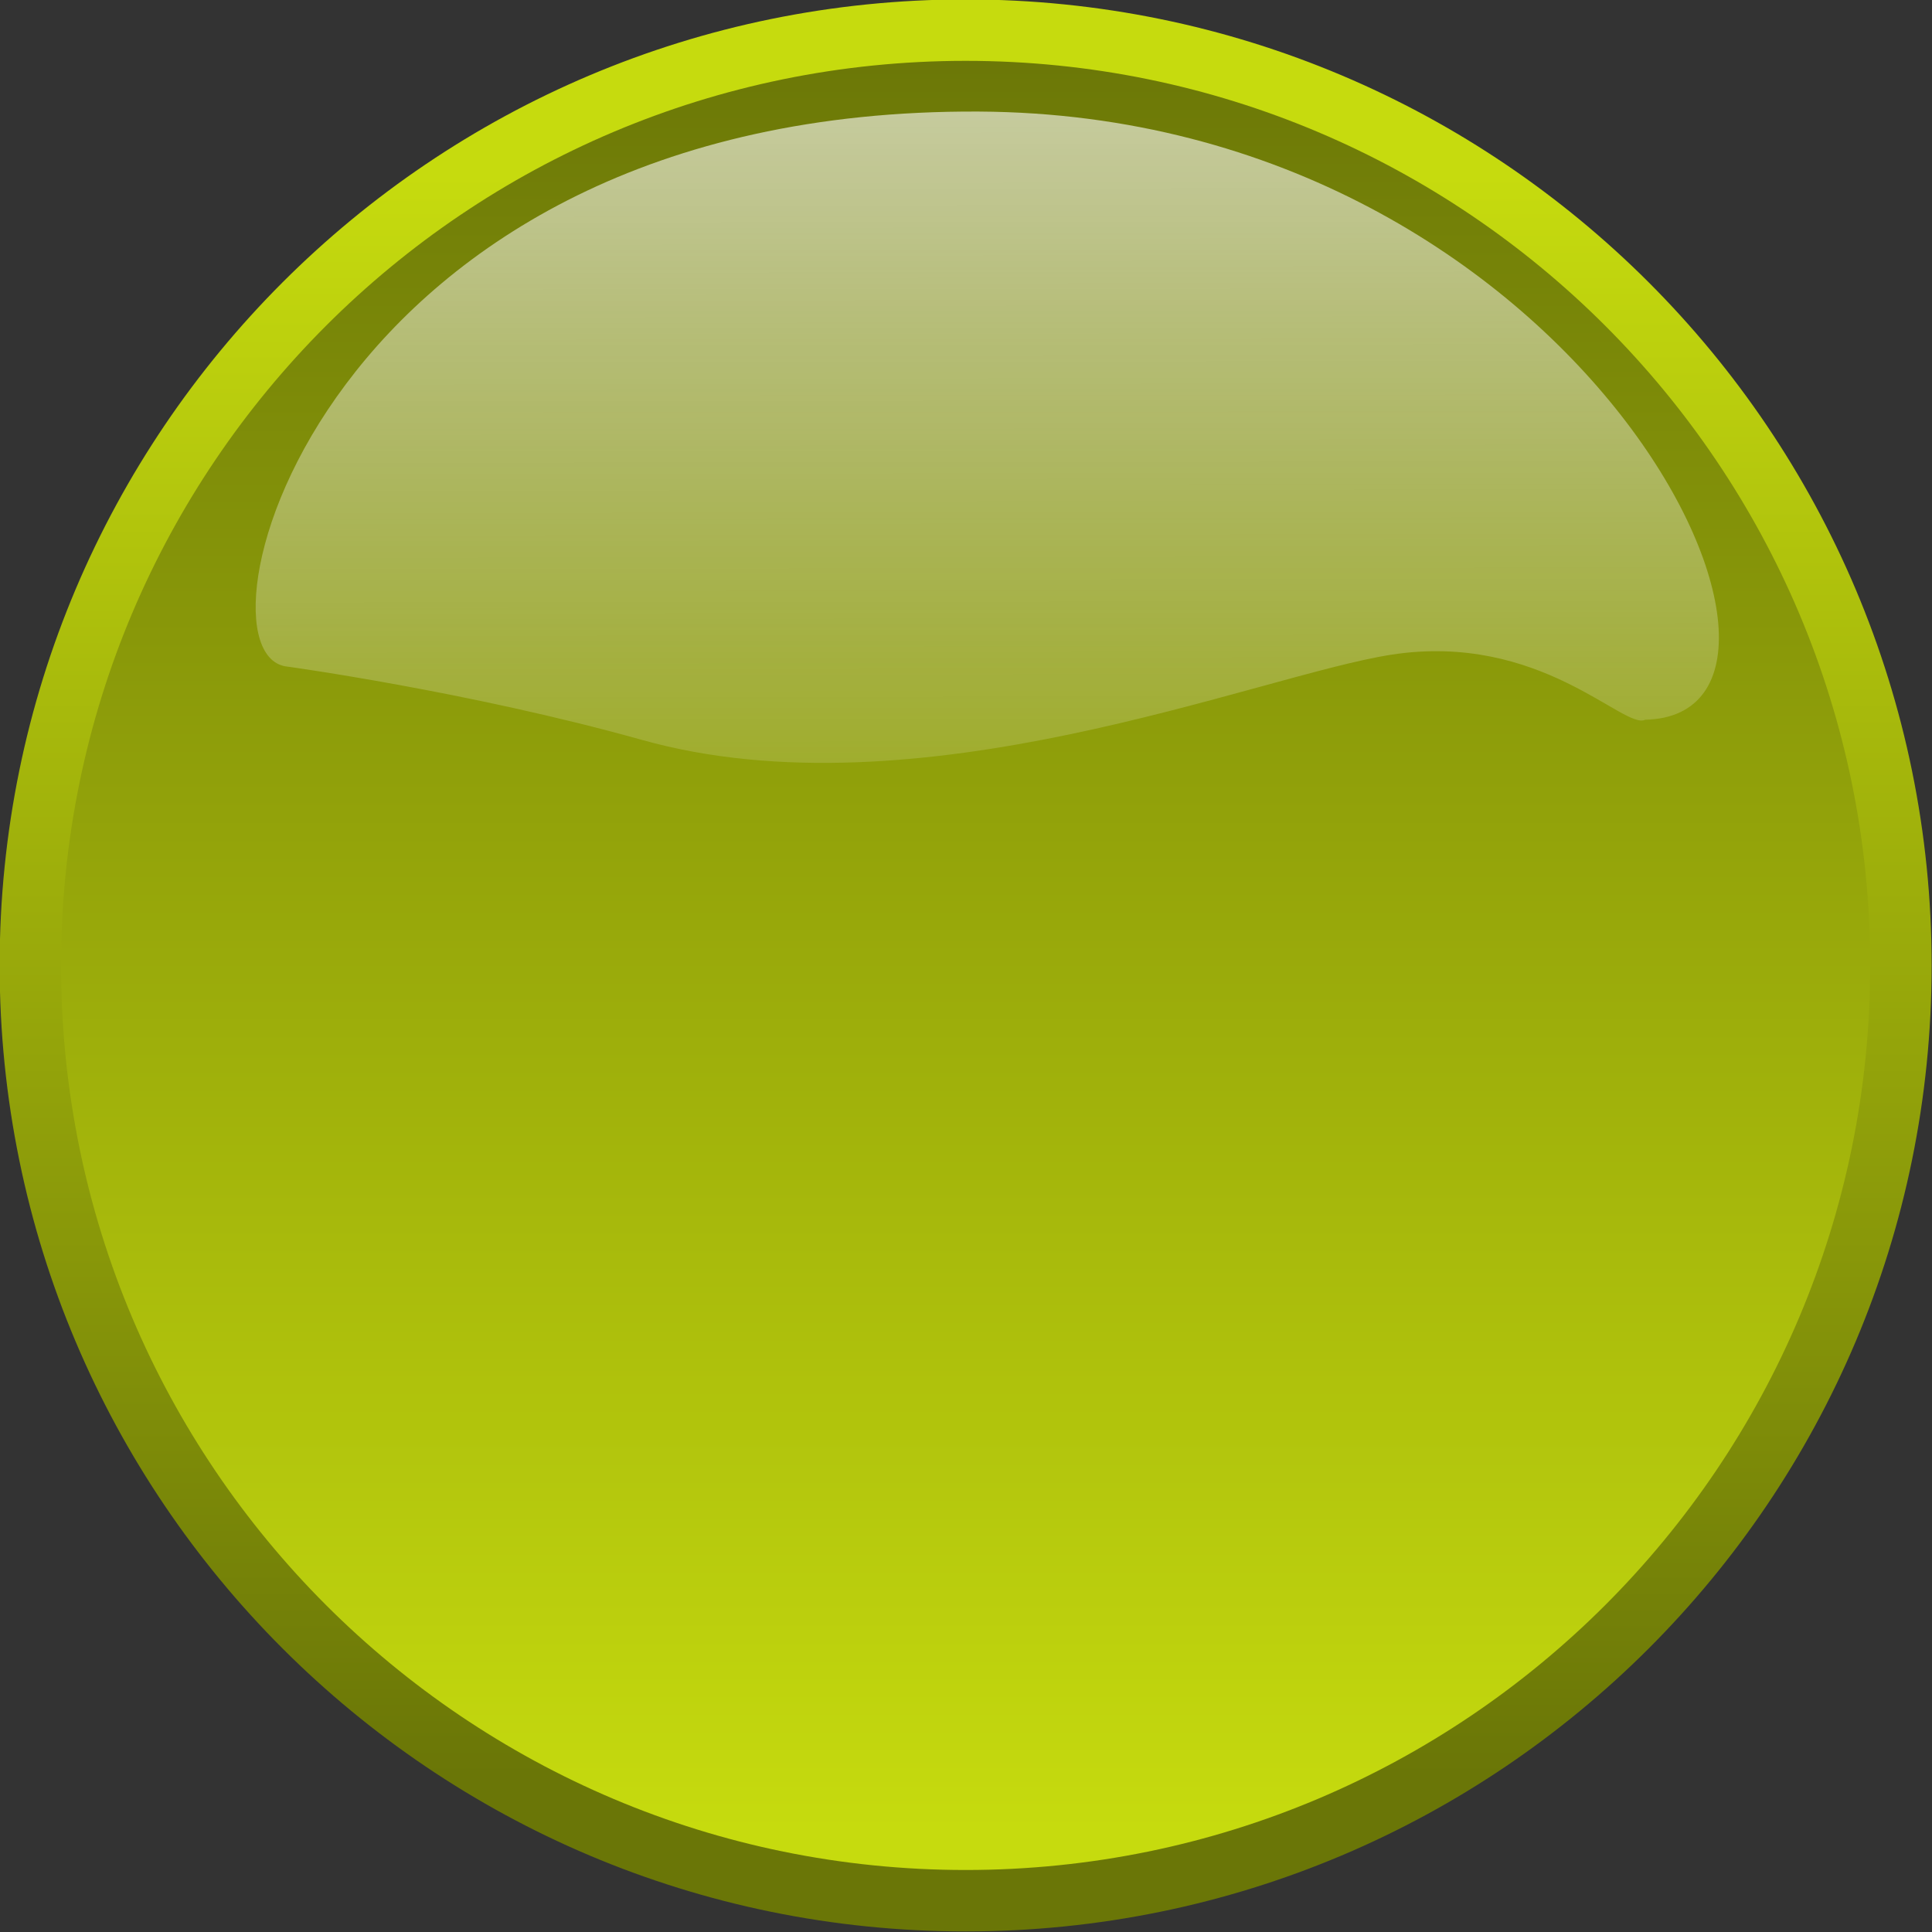 <?xml version="1.0" encoding="UTF-8" standalone="no"?>
<!-- Created with Inkscape (http://www.inkscape.org/) -->
<svg
    xmlns:inkscape="http://www.inkscape.org/namespaces/inkscape"
    xmlns:rdf="http://www.w3.org/1999/02/22-rdf-syntax-ns#"
    xmlns="http://www.w3.org/2000/svg"
    xmlns:sodipodi="http://sodipodi.sourceforge.net/DTD/sodipodi-0.dtd"
    xmlns:cc="http://creativecommons.org/ns#"
    xmlns:xlink="http://www.w3.org/1999/xlink"
    xmlns:dc="http://purl.org/dc/elements/1.1/"
    id="svg1"
    sodipodi:docname="_svgclean2.svg"
    viewBox="0 0 393.31 393.31"
    sodipodi:version="0.32"
    version="1.1"
    inkscape:version="0.48.3.1 r9886"
  >
  <rect x="0" y="0" width="393.31" height="393.31" fill="#333333" stroke="none"/>
  <defs
      id="defs3"
    >
    <linearGradient
        id="linearGradient1697"
      >
      <stop
          id="stop1698"
          style="stop-color:#c6db0e"
          offset="0"
      />
      <stop
          id="stop1699"
          style="stop-color:#6a7607"
          offset="1"
      />
    </linearGradient
    >
    <linearGradient
        id="linearGradient1076"
        y2="466.28"
        xlink:href="#linearGradient1697"
        gradientUnits="userSpaceOnUse"
        x2="520.57"
        y1="506.29"
        x1="520.57"
        inkscape:collect="always"
    />
    <linearGradient
        id="linearGradient1077"
        y2="505.08"
        xlink:href="#linearGradient1697"
        gradientUnits="userSpaceOnUse"
        x2="522.94"
        y1="469.5"
        x1="522.94"
        inkscape:collect="always"
    />
    <linearGradient
        id="linearGradient1078"
        y2="463.47"
        gradientUnits="userSpaceOnUse"
        y1="183.48"
        gradientTransform="matrix(1.554 0 0 .644 -1.018 0)"
        x2="214.59"
        x1="213.83"
        inkscape:collect="always"
      >
      <stop
          id="stop1703"
          style="stop-color:#ffffff;stop-opacity:.691"
          offset="0"
      />
      <stop
          id="stop1704"
          style="stop-color:#ffffff;stop-opacity:0"
          offset="1"
      />
    </linearGradient
    >
  </defs
  >
  <sodipodi:namedview
      id="base"
      bordercolor="#666666"
      inkscape:pageshadow="2"
      inkscape:window-y="0"
      pagecolor="#ffffff"
      inkscape:window-maximized="0"
      inkscape:window-width="674"
      inkscape:zoom="0.43415836"
      inkscape:window-x="0"
      showgrid="false"
      borderopacity="1.0"
      inkscape:current-layer="layer1"
      inkscape:cx="353.7649"
      inkscape:cy="-556.68757"
      inkscape:window-height="645"
      inkscape:pageopacity="0.0"
  />
  <g
      id="layer1"
      inkscape:label="Layer 1"
      inkscape:groupmode="layer"
      transform="translate(-6.342 -6.72)"
    >
    <path
        id="path1070"
        sodipodi:rx="20.783747"
        sodipodi:ry="20.783747"
        style="stroke-linejoin:round;stroke:url(#linearGradient1077);stroke-width:1.365;stroke-linecap:round;fill:url(#linearGradient1076)"
        sodipodi:type="arc"
        d="m544.07 487.06c0 11.479-9.305 20.784-20.784 20.784s-20.784-9.305-20.784-20.784 9.305-20.784 20.784-20.784 20.784 9.305 20.784 20.784z"
        transform="matrix(9.161,0,0,9.161,-4590.9,-4258.7)"
        sodipodi:cy="487.06226"
        sodipodi:cx="523.28259"
    />
    <path
        id="path1713"
        style="opacity:.9;fill-rule:evenodd;fill:url(#linearGradient1078)"
        d="m471.57 246.89c44.37-0.97-12.4-123.16-135.68-123.81-134.56-0.68-162.09 110.96-140.72 113 0 0 36.87 5.06 71.94 14.86 56.47 15.93 125.55-13.07 152.77-17.29 30.34-4.69 47.37 15.4 51.69 13.24z"
        sodipodi:nodetypes="cccccc"
        inkscape:connector-curvature="0"
        transform="translate(-130.29,-93.649)"
    />
  </g
  >
</svg
>
